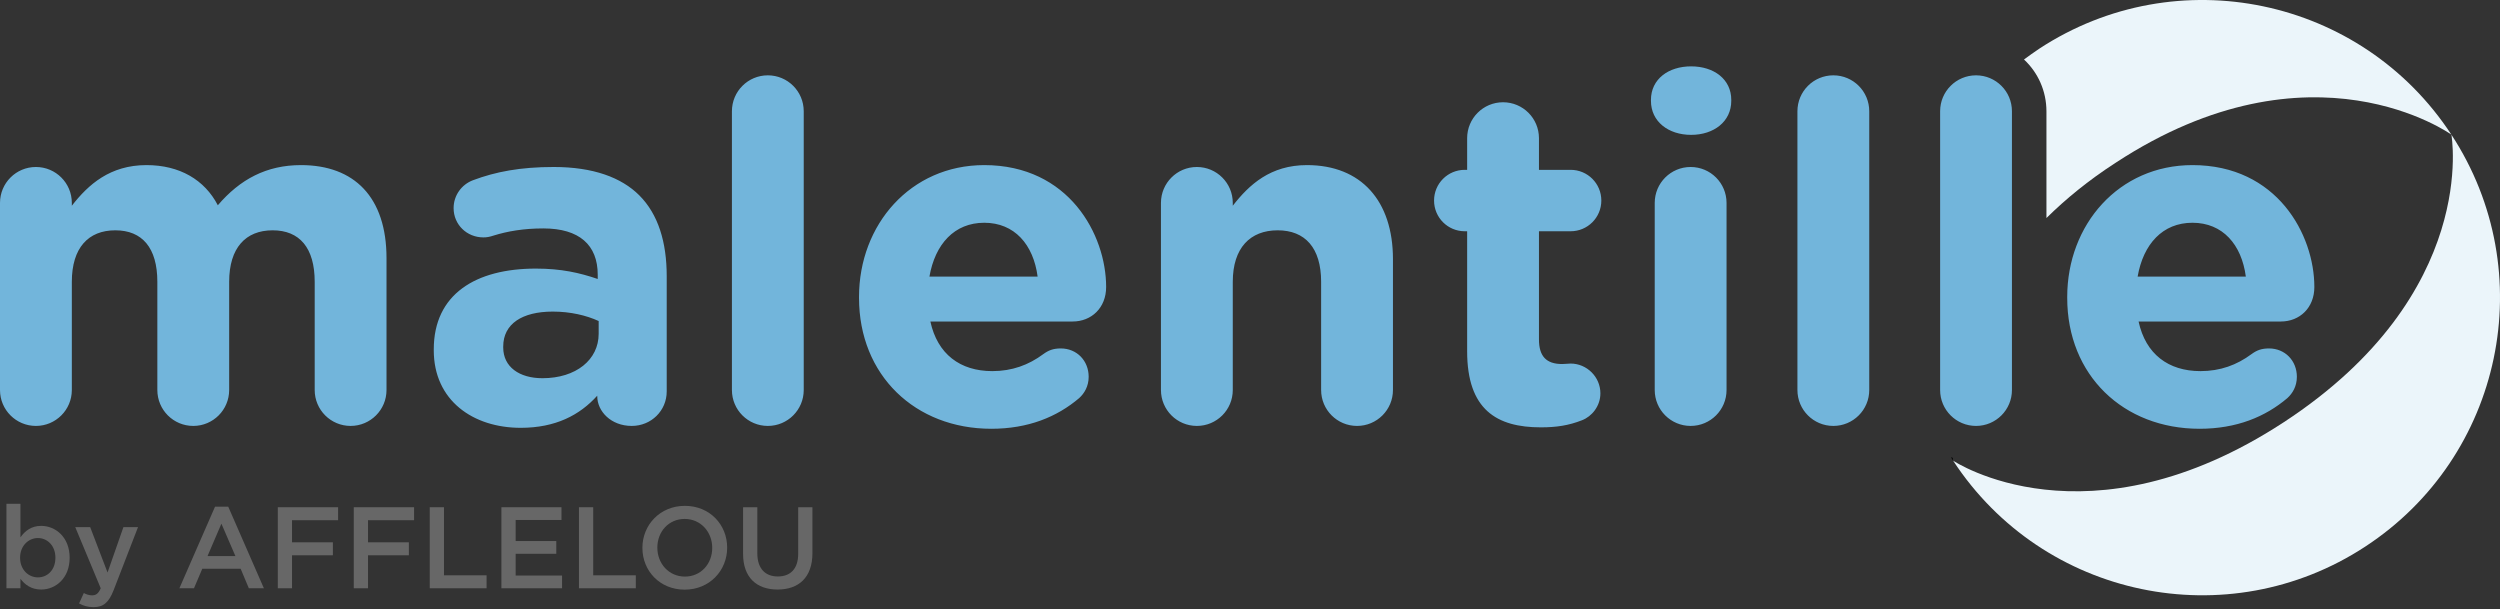 <svg width="197" height="48" viewBox="0 0 197 48" fill="none" xmlns="http://www.w3.org/2000/svg">
<rect x="0" y="0" width="197" height="48" fill="#333333" stroke="none"/>
<path d="M160.701 3.832C160.292 4.112 159.882 4.391 159.491 4.689C160.59 5.713 161.26 7.165 161.26 8.784V17.181C162.768 15.691 164.555 14.22 166.715 12.824C182.185 2.697 193.169 10.609 193.169 10.609C186.076 -0.226 171.536 -3.261 160.701 3.832Z" fill="#EBF5FA"/>
<path d="M153.738 36.04C153.794 36.133 153.85 36.226 153.906 36.3C153.906 36.3 153.887 36.226 153.869 36.077C153.831 36.058 153.794 36.04 153.738 36.04Z" fill="black"/>
<path d="M193.169 10.609C193.169 10.609 195.44 23.138 179.97 33.266C164.481 43.393 153.906 36.3 153.906 36.3C160.999 47.135 175.539 50.17 186.374 43.077C197.228 35.984 200.262 21.444 193.169 10.609Z" fill="#EBF5FA"/>
<path d="M30.457 20.345V30.734C30.457 32.297 29.191 33.563 27.627 33.563C26.064 33.563 24.798 32.297 24.798 30.734V22.207C24.798 19.526 23.606 18.149 21.484 18.149C19.361 18.149 18.058 19.526 18.058 22.207V30.734C18.058 32.297 16.792 33.563 15.229 33.563C13.665 33.563 12.399 32.297 12.399 30.734V22.207C12.399 19.526 11.207 18.149 9.085 18.149C6.963 18.149 5.66 19.526 5.66 22.207V30.734C5.66 32.297 4.394 33.563 2.83 33.563C1.266 33.563 0 32.297 0 30.734V15.989C0 14.425 1.266 13.159 2.83 13.159C4.394 13.159 5.66 14.425 5.66 15.989V16.212C6.963 14.537 8.675 13.01 11.543 13.01C14.149 13.01 16.122 14.165 17.165 16.175C18.915 14.127 21 13.01 23.718 13.01C27.925 13.01 30.457 15.542 30.457 20.345ZM50.377 15.393C51.867 16.883 52.537 19.079 52.537 21.76V30.845C52.537 32.372 51.308 33.563 49.782 33.563C48.143 33.563 47.063 32.409 47.063 31.218V31.18C45.686 32.707 43.787 33.712 41.032 33.712C37.271 33.712 34.181 31.553 34.181 27.606V27.532C34.181 23.175 37.494 21.165 42.223 21.165C44.234 21.165 45.686 21.5 47.101 21.984V21.649C47.101 19.303 45.648 18 42.819 18C41.255 18 39.989 18.223 38.909 18.558C38.574 18.67 38.351 18.707 38.09 18.707C36.787 18.707 35.744 17.702 35.744 16.399C35.744 15.393 36.377 14.537 37.271 14.202C39.058 13.532 40.994 13.159 43.638 13.159C46.728 13.159 48.962 13.978 50.377 15.393ZM47.175 25.297C46.207 24.851 44.941 24.553 43.563 24.553C41.143 24.553 39.654 25.521 39.654 27.308V27.383C39.654 28.909 40.92 29.803 42.744 29.803C45.388 29.803 47.175 28.351 47.175 26.303V25.297ZM60.505 5.936C58.941 5.936 57.675 7.202 57.675 8.766V30.734C57.675 32.297 58.941 33.563 60.505 33.563C62.069 33.563 63.334 32.297 63.334 30.734V8.766C63.334 7.202 62.069 5.936 60.505 5.936ZM87.164 22.617C87.164 24.255 86.01 25.335 84.52 25.335H73.313C73.872 27.904 75.659 29.244 78.191 29.244C79.755 29.244 81.058 28.76 82.212 27.904C82.622 27.606 82.994 27.457 83.59 27.457C84.856 27.457 85.787 28.425 85.787 29.691C85.787 30.436 85.451 30.994 85.042 31.367C83.292 32.856 81.021 33.787 78.116 33.787C72.122 33.787 67.691 29.579 67.691 23.473V23.399C67.691 17.702 71.749 13.01 77.558 13.01C84.223 13.01 87.164 18.484 87.164 22.617ZM81.765 21.797C81.43 19.266 79.941 17.553 77.558 17.553C75.212 17.553 73.686 19.228 73.239 21.797H81.765ZM102.988 13.01C100.121 13.01 98.446 14.537 97.143 16.212V15.989C97.143 14.425 95.877 13.159 94.313 13.159C92.749 13.159 91.483 14.425 91.483 15.989V30.734C91.483 32.297 92.749 33.563 94.313 33.563C95.877 33.563 97.143 32.297 97.143 30.734V22.207C97.143 19.526 98.52 18.149 100.68 18.149C102.84 18.149 104.105 19.526 104.105 22.207V30.734C104.105 32.297 105.371 33.563 106.935 33.563C108.499 33.563 109.765 32.297 109.765 30.734V20.42C109.765 15.84 107.27 13.01 102.988 13.01ZM123.765 18.223C125.105 18.223 126.185 17.143 126.185 15.803C126.185 14.463 125.105 13.383 123.765 13.383H121.27V10.888C121.27 9.324 120.004 8.058 118.44 8.058C116.877 8.058 115.611 9.324 115.611 10.888V13.383H115.425C114.084 13.383 113.004 14.463 113.004 15.803C113.004 17.143 114.084 18.223 115.425 18.223H115.611V27.68C115.611 32.297 117.956 33.675 121.419 33.675C122.648 33.675 123.616 33.526 124.658 33.117C125.44 32.819 126.111 32 126.111 30.994C126.111 29.691 125.031 28.648 123.765 28.648C123.653 28.648 123.281 28.686 123.095 28.686C121.829 28.686 121.27 28.053 121.27 26.75V18.223H123.765ZM133.222 13.159C131.658 13.159 130.392 14.425 130.392 15.989V30.734C130.392 32.297 131.658 33.563 133.222 33.563C134.786 33.563 136.052 32.297 136.052 30.734V15.989C136.052 14.425 134.786 13.159 133.222 13.159ZM144.467 5.936C142.903 5.936 141.637 7.202 141.637 8.766V30.734C141.637 32.297 142.903 33.563 144.467 33.563C146.031 33.563 147.297 32.297 147.297 30.734V8.766C147.297 7.202 146.031 5.936 144.467 5.936ZM155.711 5.936C154.148 5.936 152.882 7.202 152.882 8.766V30.734C152.882 32.297 154.148 33.563 155.711 33.563C157.275 33.563 158.541 32.297 158.541 30.734V8.766C158.541 7.202 157.275 5.936 155.711 5.936ZM182.371 22.617C182.371 24.255 181.216 25.335 179.727 25.335H168.52C169.078 27.904 170.866 29.244 173.397 29.244C174.961 29.244 176.264 28.76 177.419 27.904C177.828 27.606 178.201 27.457 178.796 27.457C180.062 27.457 180.993 28.425 180.993 29.691C180.993 30.436 180.658 30.994 180.248 31.367C178.498 32.856 176.227 33.787 173.323 33.787C167.328 33.787 162.897 29.579 162.897 23.473V23.399C162.897 17.702 166.956 13.01 172.764 13.01C179.429 13.01 182.371 18.484 182.371 22.617ZM176.972 21.797C176.637 19.266 175.147 17.553 172.764 17.553C170.419 17.553 168.892 19.228 168.445 21.797H176.972ZM133.259 5.229C131.472 5.229 130.095 6.234 130.095 7.872V7.947C130.095 9.585 131.472 10.627 133.259 10.627C135.047 10.627 136.424 9.585 136.424 7.947V7.872C136.424 6.234 135.047 5.229 133.259 5.229Z" fill="#72B5DB"/>
<path d="M3.244 46.456C4.393 46.456 5.488 45.553 5.488 43.957V43.939C5.488 42.342 4.384 41.439 3.244 41.439C2.468 41.439 1.966 41.84 1.611 42.342V39.697H0.507V46.356H1.611V45.608C1.948 46.055 2.45 46.456 3.244 46.456ZM2.988 45.498C2.24 45.498 1.583 44.887 1.583 43.957V43.939C1.583 43.017 2.24 42.397 2.988 42.397C3.736 42.397 4.366 43.008 4.366 43.939V43.957C4.366 44.906 3.745 45.498 2.988 45.498Z" fill="#676767"/>
<path d="M7.372 47.843C8.147 47.843 8.576 47.478 8.959 46.493L10.875 41.539H9.725L8.475 45.115L7.107 41.539H5.93L7.937 46.356C7.755 46.776 7.563 46.913 7.253 46.913C7.025 46.913 6.806 46.84 6.605 46.73L6.231 47.551C6.569 47.733 6.906 47.843 7.372 47.843Z" fill="#676767"/>
<path d="M14.136 46.356H15.285L15.942 44.814H18.962L19.609 46.356H20.795L17.985 39.925H16.945L14.136 46.356ZM16.353 43.82L17.447 41.266L18.551 43.82H16.353Z" fill="#676767"/>
<path d="M21.89 46.356H23.012V43.756H26.232V42.734H23.012V40.992H26.643V39.97H21.89V46.356Z" fill="#676767"/>
<path d="M27.877 46.356H28.999V43.756H32.219V42.734H28.999V40.992H32.629V39.97H27.877V46.356Z" fill="#676767"/>
<path d="M33.863 46.356H38.342V45.334H34.985V39.97H33.863V46.356Z" fill="#676767"/>
<path d="M39.511 46.356H44.291V45.353H40.633V43.638H43.835V42.634H40.633V40.974H44.245V39.97H39.511V46.356Z" fill="#676767"/>
<path d="M45.622 46.356H50.101V45.334H46.744V39.97H45.622V46.356Z" fill="#676767"/>
<path d="M53.952 46.465C55.913 46.465 57.3 44.96 57.3 43.163V43.145C57.3 41.348 55.931 39.861 53.97 39.861C52.009 39.861 50.622 41.366 50.622 43.163V43.181C50.622 44.979 51.991 46.465 53.952 46.465ZM53.97 45.435C52.702 45.435 51.799 44.404 51.799 43.163V43.145C51.799 41.904 52.684 40.892 53.952 40.892C55.22 40.892 56.123 41.923 56.123 43.163V43.181C56.123 44.422 55.238 45.435 53.97 45.435Z" fill="#676767"/>
<path d="M61.273 46.456C62.943 46.456 64.019 45.498 64.019 43.592V39.97H62.897V43.647C62.897 44.824 62.286 45.426 61.292 45.426C60.288 45.426 59.677 44.787 59.677 43.601V39.97H58.555V43.647C58.555 45.498 59.613 46.456 61.273 46.456Z" fill="#676767"/>
</svg>
